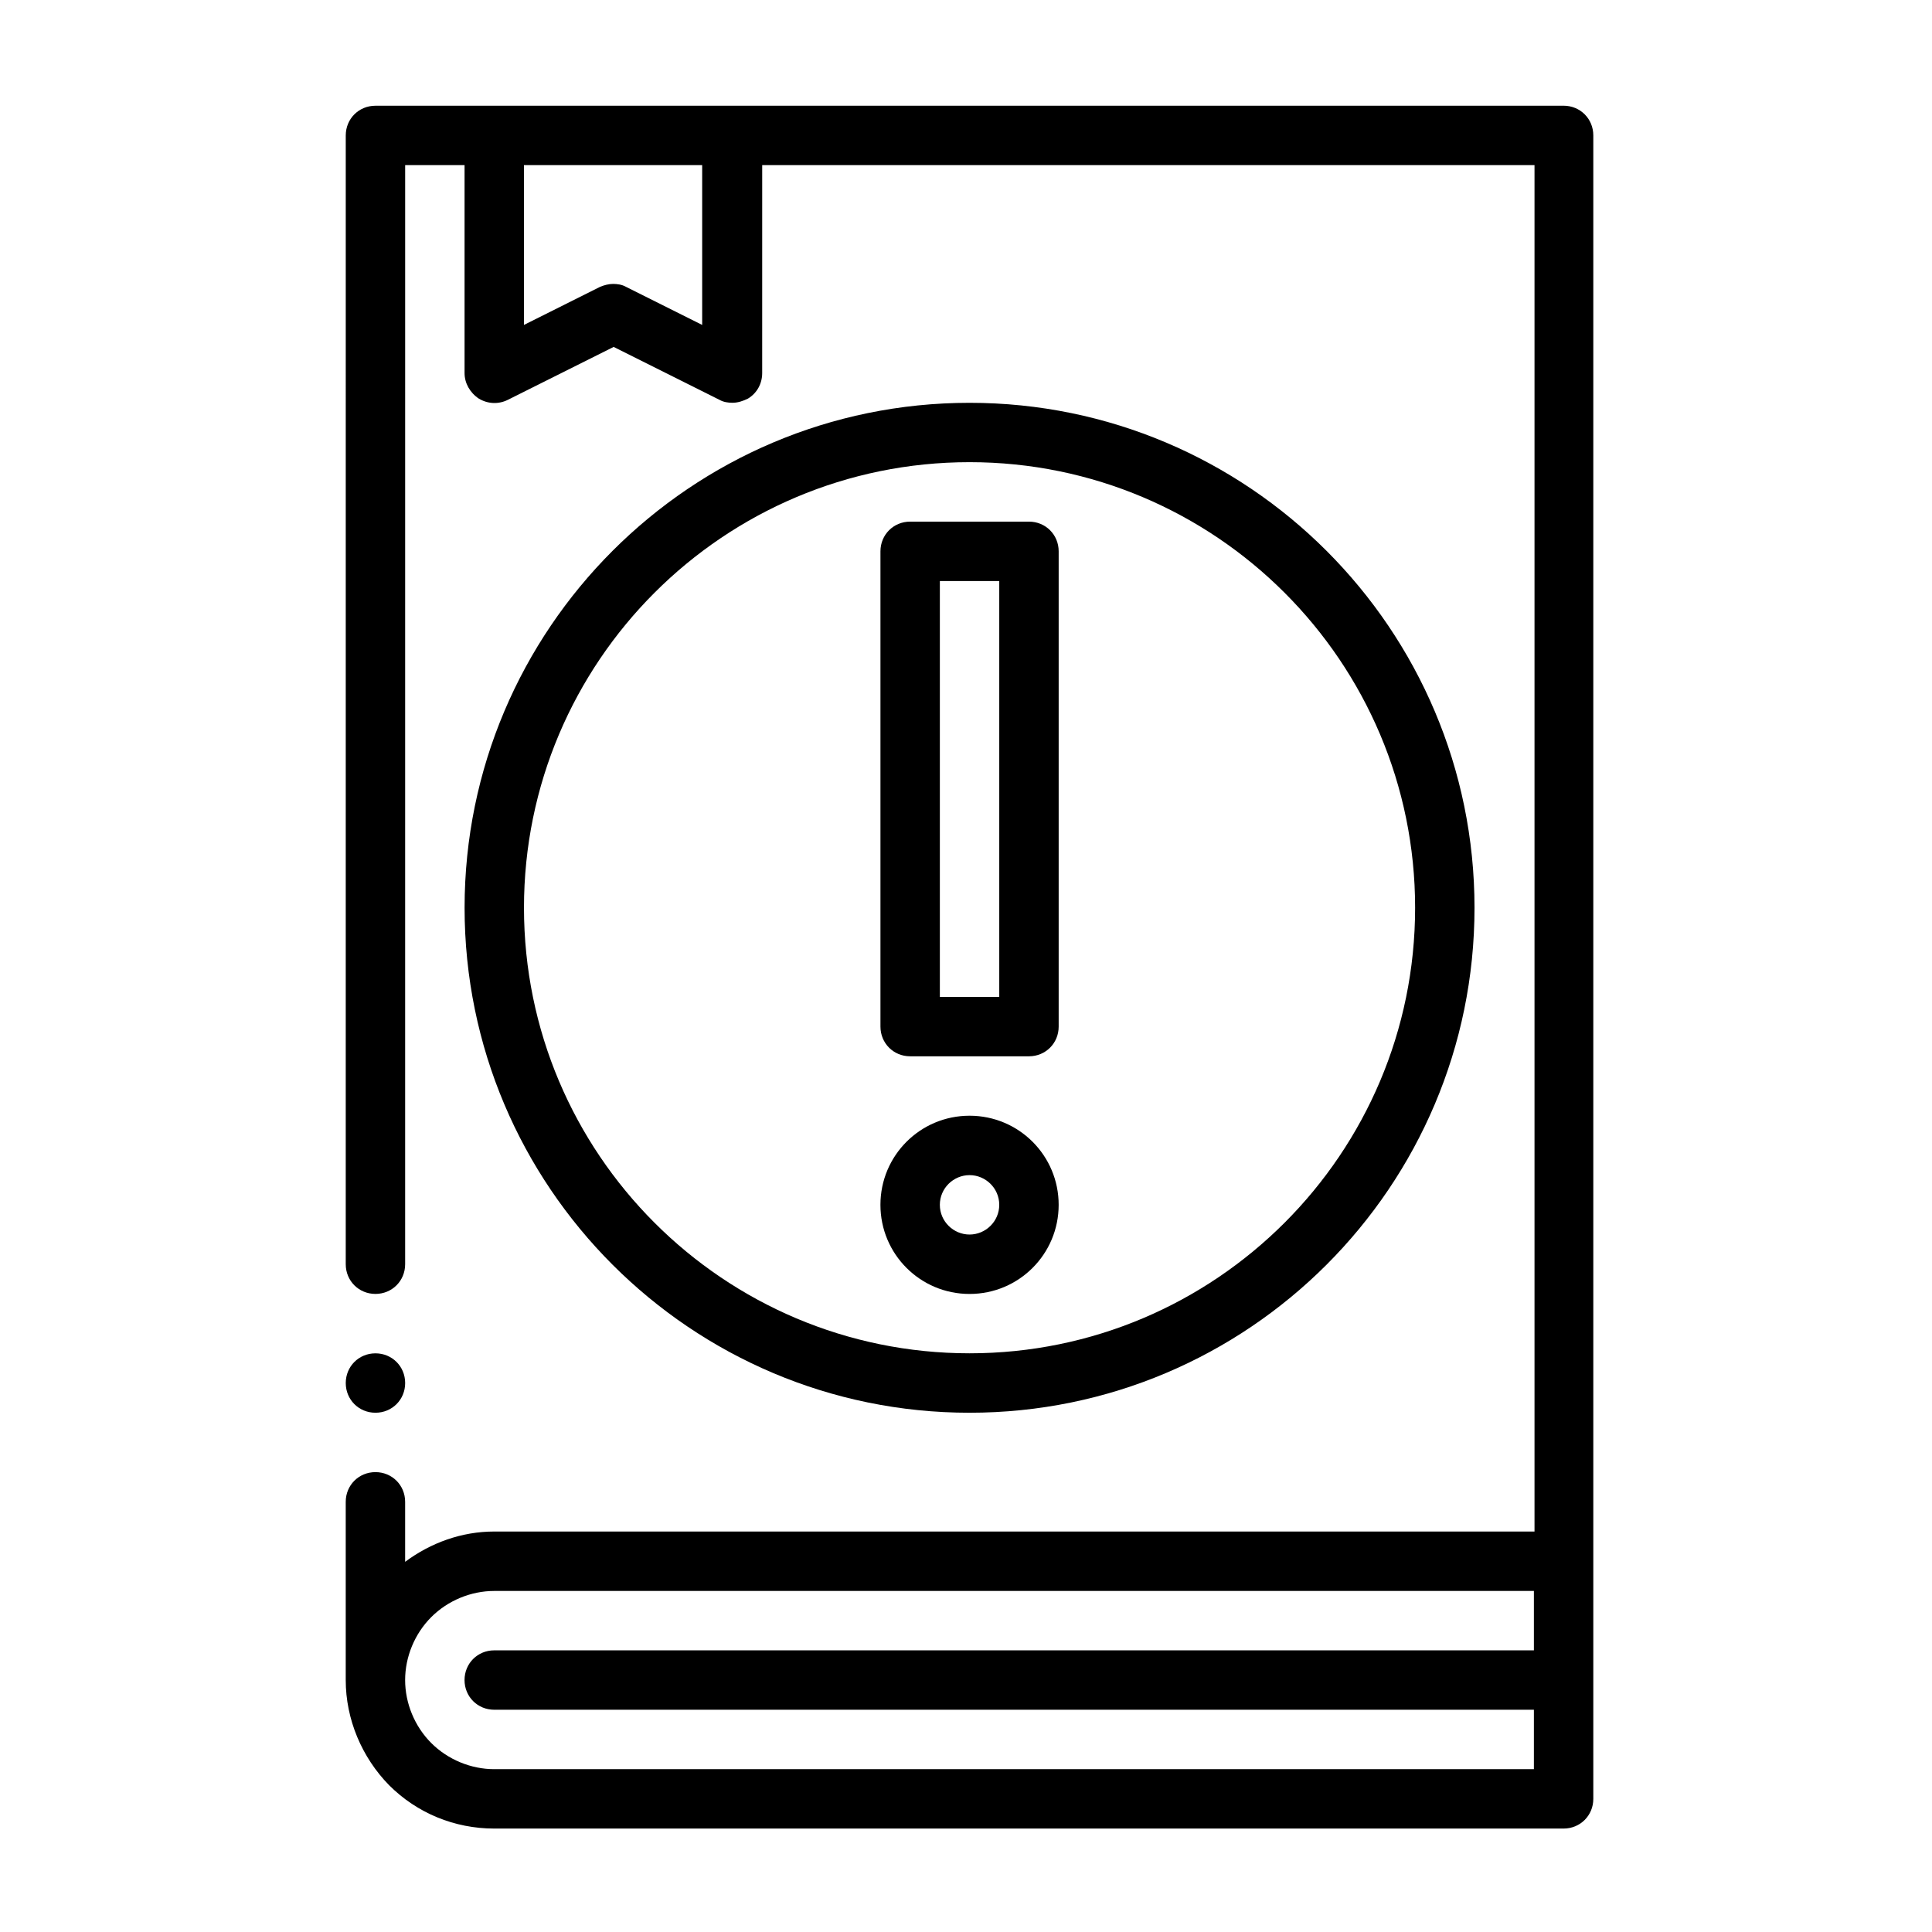 <?xml version="1.0" encoding="UTF-8"?>
<!-- Uploaded to: SVG Repo, www.svgrepo.com, Generator: SVG Repo Mixer Tools -->
<svg fill="#000000" width="800px" height="800px" version="1.1" viewBox="144 144 512 512" xmlns="http://www.w3.org/2000/svg">
 <g>
  <path d="m243.5 518.39c4.41 0 7.871-3.465 7.871-7.871 0-4.41-3.465-7.871-7.871-7.871-4.41 0-7.871 3.465-7.871 7.871 0 4.41 3.465 7.871 7.871 7.871"/>
  <path d="m558.38 172.02h-314.88c-4.41 0-7.871 3.465-7.871 7.871l-0.004 299.14c0 4.41 3.465 7.871 7.871 7.871 4.41 0 7.871-3.465 7.871-7.871l0.004-291.27h15.742v55.105c0 2.676 1.418 5.195 3.777 6.769 2.363 1.418 5.195 1.574 7.715 0.316l28.023-14.012 28.023 14.012c1.102 0.629 2.363 0.789 3.465 0.789 1.418 0 2.832-0.473 4.094-1.102 2.363-1.418 3.777-3.938 3.777-6.769l0.004-55.109h204.67v362.11h-275.68c-8.66 0-16.848 2.992-23.617 8.031v-15.902c0-4.41-3.465-7.871-7.871-7.871-4.41 0-7.871 3.465-7.871 7.871v47.23c0 10.391 4.25 20.469 11.492 27.867 7.398 7.398 17.32 11.492 27.867 11.492h283.39c4.41 0 7.871-3.465 7.871-7.871v-440.83c0-4.41-3.465-7.871-7.871-7.871m-228.29 58.094-20.152-10.078c-1.102-0.629-2.363-0.789-3.465-0.789-1.102 0-2.363 0.316-3.465 0.789l-20.152 10.078 0.004-42.352h47.23zm-55.105 382.74c-6.141 0-12.281-2.519-16.688-6.926-4.41-4.41-6.926-10.547-6.926-16.688s2.519-12.281 6.926-16.688c4.41-4.41 10.547-6.926 16.688-6.926l275.52-0.008v15.742l-275.52 0.004c-4.41 0-7.871 3.465-7.871 7.871 0 4.41 3.465 7.871 7.871 7.871h275.52v15.742l-275.52 0.004z"/>
  <path d="m385.2 423.93h31.488c4.41 0 7.871-3.465 7.871-7.871v-125.95c0-4.41-3.465-7.871-7.871-7.871h-31.488c-4.41 0-7.871 3.465-7.871 7.871v125.95c0 4.41 3.465 7.871 7.871 7.871m7.871-125.95h15.742v110.21h-15.742z"/>
  <path d="m400.94 486.91c13.066 0 23.617-10.547 23.617-23.617 0-13.066-10.547-23.617-23.617-23.617-13.066 0-23.617 10.547-23.617 23.617 0 13.066 10.547 23.617 23.617 23.617m0-31.488c4.25 0 7.871 3.465 7.871 7.871 0 4.41-3.621 7.871-7.871 7.871s-7.871-3.465-7.871-7.871c0-4.41 3.621-7.871 7.871-7.871"/>
  <path d="m400.94 518.39c73.84 0 133.82-59.984 133.82-133.82 0-73.84-59.984-133.82-133.82-133.82-73.836 0-133.82 59.984-133.82 133.82 0 73.84 59.984 133.82 133.82 133.82m0-251.91c65.18 0 118.08 52.898 118.08 118.08 0 65.18-52.898 118.08-118.08 118.08-65.18 0-118.08-52.898-118.08-118.08 0-65.18 52.898-118.08 118.08-118.08"/>
 </g>
</svg>